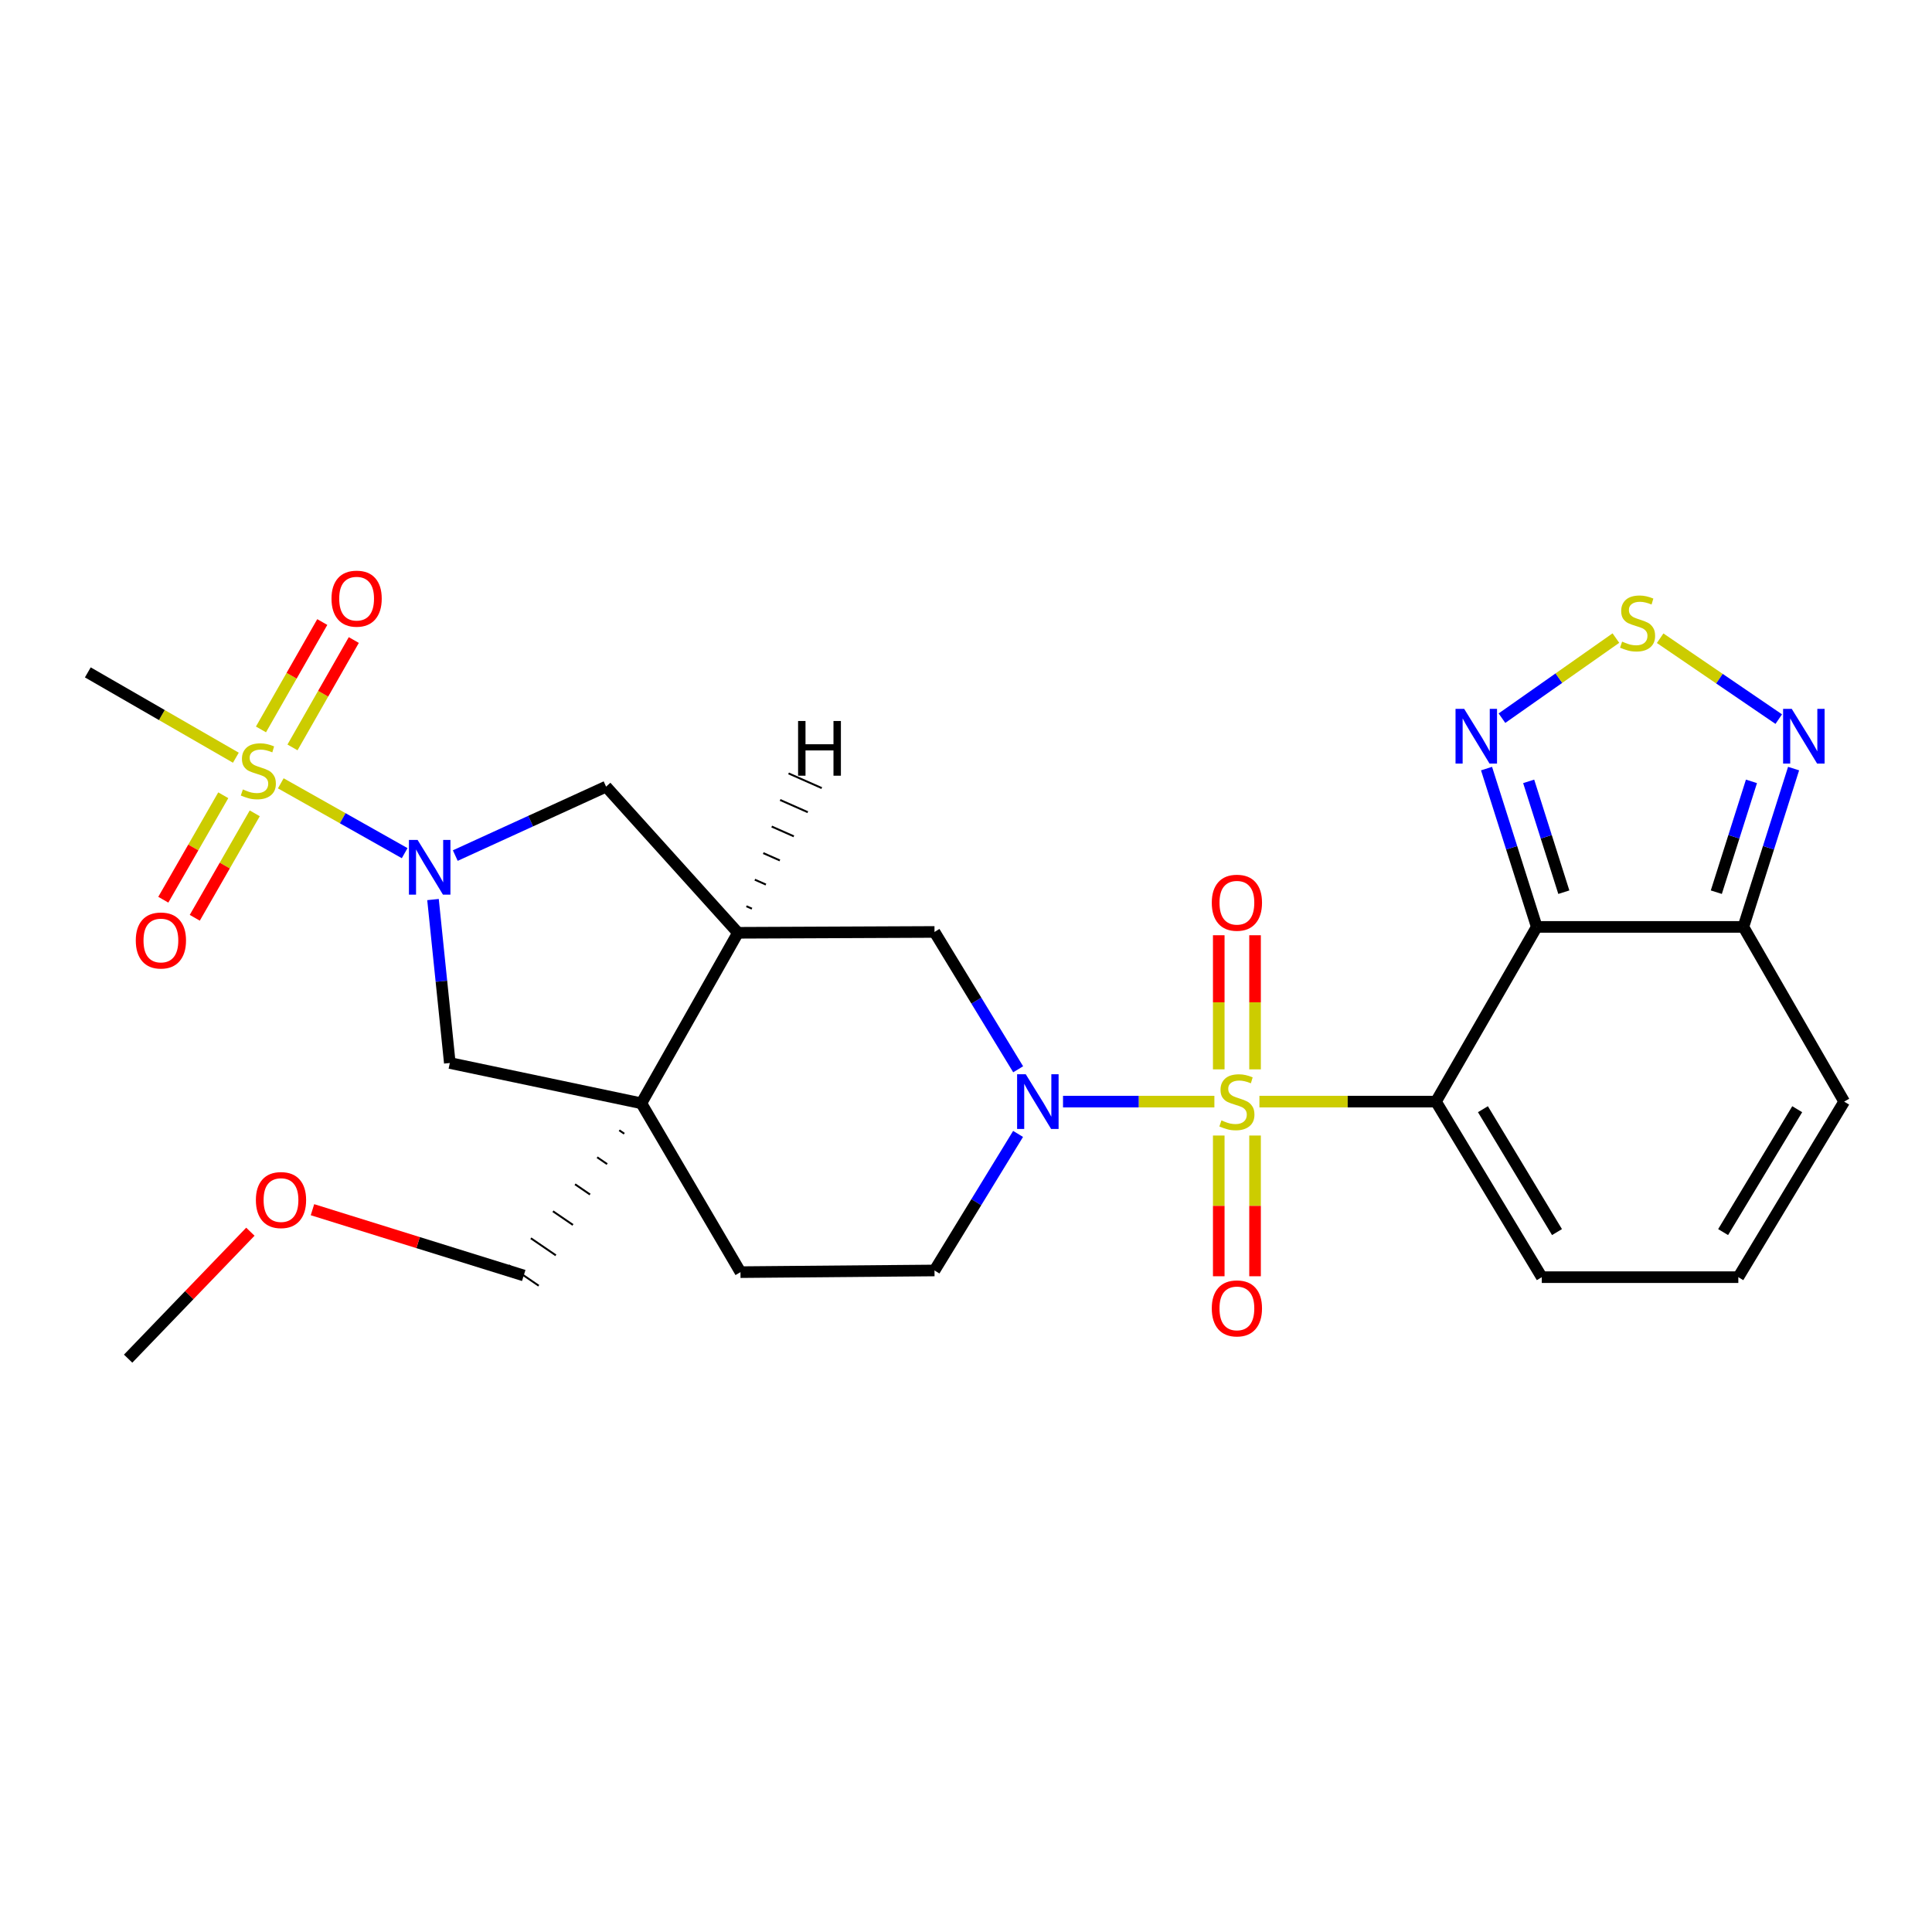 <?xml version='1.0' encoding='iso-8859-1'?>
<svg version='1.1' baseProfile='full'
              xmlns='http://www.w3.org/2000/svg'
                      xmlns:rdkit='http://www.rdkit.org/xml'
                      xmlns:xlink='http://www.w3.org/1999/xlink'
                  xml:space='preserve'
width='1000px' height='1000px' viewBox='0 0 1000 1000'>
<!-- END OF HEADER -->
<rect style='opacity:1.0;fill:#FFFFFF;stroke:none' width='1000' height='1000' x='0' y='0'> </rect>
<path class='bond-0' d='M 651.873,570.193 L 697.564,570.193' style='fill:none;fill-rule:evenodd;stroke:#CCCC00;stroke-width:6px;stroke-linecap:butt;stroke-linejoin:miter;stroke-opacity:1' />
<path class='bond-0' d='M 697.564,570.193 L 743.254,570.193' style='fill:none;fill-rule:evenodd;stroke:#000000;stroke-width:6px;stroke-linecap:butt;stroke-linejoin:miter;stroke-opacity:1' />
<path class='bond-3' d='M 628.562,570.193 L 589.389,570.193' style='fill:none;fill-rule:evenodd;stroke:#CCCC00;stroke-width:6px;stroke-linecap:butt;stroke-linejoin:miter;stroke-opacity:1' />
<path class='bond-3' d='M 589.389,570.193 L 550.216,570.193' style='fill:none;fill-rule:evenodd;stroke:#0000FF;stroke-width:6px;stroke-linecap:butt;stroke-linejoin:miter;stroke-opacity:1' />
<path class='bond-14' d='M 649.612,553.497 L 649.612,518.791' style='fill:none;fill-rule:evenodd;stroke:#CCCC00;stroke-width:6px;stroke-linecap:butt;stroke-linejoin:miter;stroke-opacity:1' />
<path class='bond-14' d='M 649.612,518.791 L 649.612,484.085' style='fill:none;fill-rule:evenodd;stroke:#FF0000;stroke-width:6px;stroke-linecap:butt;stroke-linejoin:miter;stroke-opacity:1' />
<path class='bond-14' d='M 630.823,553.497 L 630.823,518.791' style='fill:none;fill-rule:evenodd;stroke:#CCCC00;stroke-width:6px;stroke-linecap:butt;stroke-linejoin:miter;stroke-opacity:1' />
<path class='bond-14' d='M 630.823,518.791 L 630.823,484.085' style='fill:none;fill-rule:evenodd;stroke:#FF0000;stroke-width:6px;stroke-linecap:butt;stroke-linejoin:miter;stroke-opacity:1' />
<path class='bond-15' d='M 630.823,587.747 L 630.823,624.168' style='fill:none;fill-rule:evenodd;stroke:#CCCC00;stroke-width:6px;stroke-linecap:butt;stroke-linejoin:miter;stroke-opacity:1' />
<path class='bond-15' d='M 630.823,624.168 L 630.823,660.589' style='fill:none;fill-rule:evenodd;stroke:#FF0000;stroke-width:6px;stroke-linecap:butt;stroke-linejoin:miter;stroke-opacity:1' />
<path class='bond-15' d='M 649.612,587.747 L 649.612,624.168' style='fill:none;fill-rule:evenodd;stroke:#CCCC00;stroke-width:6px;stroke-linecap:butt;stroke-linejoin:miter;stroke-opacity:1' />
<path class='bond-15' d='M 649.612,624.168 L 649.612,660.589' style='fill:none;fill-rule:evenodd;stroke:#FF0000;stroke-width:6px;stroke-linecap:butt;stroke-linejoin:miter;stroke-opacity:1' />
<path class='bond-1' d='M 743.254,570.193 L 795.424,479.766' style='fill:none;fill-rule:evenodd;stroke:#000000;stroke-width:6px;stroke-linecap:butt;stroke-linejoin:miter;stroke-opacity:1' />
<path class='bond-16' d='M 743.254,570.193 L 798.023,661.058' style='fill:none;fill-rule:evenodd;stroke:#000000;stroke-width:6px;stroke-linecap:butt;stroke-linejoin:miter;stroke-opacity:1' />
<path class='bond-16' d='M 767.561,574.123 L 805.9,637.729' style='fill:none;fill-rule:evenodd;stroke:#000000;stroke-width:6px;stroke-linecap:butt;stroke-linejoin:miter;stroke-opacity:1' />
<path class='bond-6' d='M 795.424,479.766 L 782.428,438.793' style='fill:none;fill-rule:evenodd;stroke:#000000;stroke-width:6px;stroke-linecap:butt;stroke-linejoin:miter;stroke-opacity:1' />
<path class='bond-6' d='M 782.428,438.793 L 769.432,397.821' style='fill:none;fill-rule:evenodd;stroke:#0000FF;stroke-width:6px;stroke-linecap:butt;stroke-linejoin:miter;stroke-opacity:1' />
<path class='bond-6' d='M 809.435,461.794 L 800.338,433.113' style='fill:none;fill-rule:evenodd;stroke:#000000;stroke-width:6px;stroke-linecap:butt;stroke-linejoin:miter;stroke-opacity:1' />
<path class='bond-6' d='M 800.338,433.113 L 791.241,404.432' style='fill:none;fill-rule:evenodd;stroke:#0000FF;stroke-width:6px;stroke-linecap:butt;stroke-linejoin:miter;stroke-opacity:1' />
<path class='bond-7' d='M 795.424,479.766 L 902.375,479.766' style='fill:none;fill-rule:evenodd;stroke:#000000;stroke-width:6px;stroke-linecap:butt;stroke-linejoin:miter;stroke-opacity:1' />
<path class='bond-2' d='M 145.336,405.445 L 177.394,423.521' style='fill:none;fill-rule:evenodd;stroke:#CCCC00;stroke-width:6px;stroke-linecap:butt;stroke-linejoin:miter;stroke-opacity:1' />
<path class='bond-2' d='M 177.394,423.521 L 209.452,441.597' style='fill:none;fill-rule:evenodd;stroke:#0000FF;stroke-width:6px;stroke-linecap:butt;stroke-linejoin:miter;stroke-opacity:1' />
<path class='bond-17' d='M 151.395,386.863 L 167.261,359.072' style='fill:none;fill-rule:evenodd;stroke:#CCCC00;stroke-width:6px;stroke-linecap:butt;stroke-linejoin:miter;stroke-opacity:1' />
<path class='bond-17' d='M 167.261,359.072 L 183.128,331.282' style='fill:none;fill-rule:evenodd;stroke:#FF0000;stroke-width:6px;stroke-linecap:butt;stroke-linejoin:miter;stroke-opacity:1' />
<path class='bond-17' d='M 135.078,377.547 L 150.944,349.757' style='fill:none;fill-rule:evenodd;stroke:#CCCC00;stroke-width:6px;stroke-linecap:butt;stroke-linejoin:miter;stroke-opacity:1' />
<path class='bond-17' d='M 150.944,349.757 L 166.811,321.966' style='fill:none;fill-rule:evenodd;stroke:#FF0000;stroke-width:6px;stroke-linecap:butt;stroke-linejoin:miter;stroke-opacity:1' />
<path class='bond-18' d='M 115.566,411.625 L 100.045,438.657' style='fill:none;fill-rule:evenodd;stroke:#CCCC00;stroke-width:6px;stroke-linecap:butt;stroke-linejoin:miter;stroke-opacity:1' />
<path class='bond-18' d='M 100.045,438.657 L 84.523,465.69' style='fill:none;fill-rule:evenodd;stroke:#FF0000;stroke-width:6px;stroke-linecap:butt;stroke-linejoin:miter;stroke-opacity:1' />
<path class='bond-18' d='M 131.86,420.98 L 116.339,448.013' style='fill:none;fill-rule:evenodd;stroke:#CCCC00;stroke-width:6px;stroke-linecap:butt;stroke-linejoin:miter;stroke-opacity:1' />
<path class='bond-18' d='M 116.339,448.013 L 100.817,475.046' style='fill:none;fill-rule:evenodd;stroke:#FF0000;stroke-width:6px;stroke-linecap:butt;stroke-linejoin:miter;stroke-opacity:1' />
<path class='bond-23' d='M 122.084,392.189 L 83.769,370.107' style='fill:none;fill-rule:evenodd;stroke:#CCCC00;stroke-width:6px;stroke-linecap:butt;stroke-linejoin:miter;stroke-opacity:1' />
<path class='bond-23' d='M 83.769,370.107 L 45.455,348.025' style='fill:none;fill-rule:evenodd;stroke:#000000;stroke-width:6px;stroke-linecap:butt;stroke-linejoin:miter;stroke-opacity:1' />
<path class='bond-12' d='M 527,553.462 L 505.348,517.919' style='fill:none;fill-rule:evenodd;stroke:#0000FF;stroke-width:6px;stroke-linecap:butt;stroke-linejoin:miter;stroke-opacity:1' />
<path class='bond-12' d='M 505.348,517.919 L 483.695,482.376' style='fill:none;fill-rule:evenodd;stroke:#000000;stroke-width:6px;stroke-linecap:butt;stroke-linejoin:miter;stroke-opacity:1' />
<path class='bond-19' d='M 526.956,586.915 L 505.326,622.254' style='fill:none;fill-rule:evenodd;stroke:#0000FF;stroke-width:6px;stroke-linecap:butt;stroke-linejoin:miter;stroke-opacity:1' />
<path class='bond-19' d='M 505.326,622.254 L 483.695,657.593' style='fill:none;fill-rule:evenodd;stroke:#000000;stroke-width:6px;stroke-linecap:butt;stroke-linejoin:miter;stroke-opacity:1' />
<path class='bond-4' d='M 235.654,442.843 L 274.681,425' style='fill:none;fill-rule:evenodd;stroke:#0000FF;stroke-width:6px;stroke-linecap:butt;stroke-linejoin:miter;stroke-opacity:1' />
<path class='bond-4' d='M 274.681,425 L 313.708,407.158' style='fill:none;fill-rule:evenodd;stroke:#000000;stroke-width:6px;stroke-linecap:butt;stroke-linejoin:miter;stroke-opacity:1' />
<path class='bond-30' d='M 224.122,465.606 L 228.472,507.905' style='fill:none;fill-rule:evenodd;stroke:#0000FF;stroke-width:6px;stroke-linecap:butt;stroke-linejoin:miter;stroke-opacity:1' />
<path class='bond-30' d='M 228.472,507.905 L 232.822,550.204' style='fill:none;fill-rule:evenodd;stroke:#000000;stroke-width:6px;stroke-linecap:butt;stroke-linejoin:miter;stroke-opacity:1' />
<path class='bond-5' d='M 331.965,571.059 L 383.269,658.459' style='fill:none;fill-rule:evenodd;stroke:#000000;stroke-width:6px;stroke-linecap:butt;stroke-linejoin:miter;stroke-opacity:1' />
<path class='bond-11' d='M 331.965,571.059 L 232.822,550.204' style='fill:none;fill-rule:evenodd;stroke:#000000;stroke-width:6px;stroke-linecap:butt;stroke-linejoin:miter;stroke-opacity:1' />
<path class='bond-24' d='M 320.526,585.032 L 323.111,586.798' style='fill:none;fill-rule:evenodd;stroke:#000000;stroke-width:1.0px;stroke-linecap:butt;stroke-linejoin:miter;stroke-opacity:1' />
<path class='bond-24' d='M 309.087,599.004 L 314.258,602.536' style='fill:none;fill-rule:evenodd;stroke:#000000;stroke-width:1.0px;stroke-linecap:butt;stroke-linejoin:miter;stroke-opacity:1' />
<path class='bond-24' d='M 297.648,612.976 L 305.405,618.275' style='fill:none;fill-rule:evenodd;stroke:#000000;stroke-width:1.0px;stroke-linecap:butt;stroke-linejoin:miter;stroke-opacity:1' />
<path class='bond-24' d='M 286.209,626.949 L 296.552,634.013' style='fill:none;fill-rule:evenodd;stroke:#000000;stroke-width:1.0px;stroke-linecap:butt;stroke-linejoin:miter;stroke-opacity:1' />
<path class='bond-24' d='M 274.77,640.921 L 287.699,649.752' style='fill:none;fill-rule:evenodd;stroke:#000000;stroke-width:1.0px;stroke-linecap:butt;stroke-linejoin:miter;stroke-opacity:1' />
<path class='bond-24' d='M 263.331,654.894 L 278.846,665.49' style='fill:none;fill-rule:evenodd;stroke:#000000;stroke-width:1.0px;stroke-linecap:butt;stroke-linejoin:miter;stroke-opacity:1' />
<path class='bond-27' d='M 331.965,571.059 L 381.964,482.814' style='fill:none;fill-rule:evenodd;stroke:#000000;stroke-width:6px;stroke-linecap:butt;stroke-linejoin:miter;stroke-opacity:1' />
<path class='bond-8' d='M 777.411,371.728 L 806.896,350.999' style='fill:none;fill-rule:evenodd;stroke:#0000FF;stroke-width:6px;stroke-linecap:butt;stroke-linejoin:miter;stroke-opacity:1' />
<path class='bond-8' d='M 806.896,350.999 L 836.38,330.27' style='fill:none;fill-rule:evenodd;stroke:#CCCC00;stroke-width:6px;stroke-linecap:butt;stroke-linejoin:miter;stroke-opacity:1' />
<path class='bond-10' d='M 902.375,479.766 L 915.367,438.793' style='fill:none;fill-rule:evenodd;stroke:#000000;stroke-width:6px;stroke-linecap:butt;stroke-linejoin:miter;stroke-opacity:1' />
<path class='bond-10' d='M 915.367,438.793 L 928.358,397.821' style='fill:none;fill-rule:evenodd;stroke:#0000FF;stroke-width:6px;stroke-linecap:butt;stroke-linejoin:miter;stroke-opacity:1' />
<path class='bond-10' d='M 888.362,461.795 L 897.456,433.114' style='fill:none;fill-rule:evenodd;stroke:#000000;stroke-width:6px;stroke-linecap:butt;stroke-linejoin:miter;stroke-opacity:1' />
<path class='bond-10' d='M 897.456,433.114 L 906.551,404.434' style='fill:none;fill-rule:evenodd;stroke:#0000FF;stroke-width:6px;stroke-linecap:butt;stroke-linejoin:miter;stroke-opacity:1' />
<path class='bond-28' d='M 902.375,479.766 L 954.545,570.193' style='fill:none;fill-rule:evenodd;stroke:#000000;stroke-width:6px;stroke-linecap:butt;stroke-linejoin:miter;stroke-opacity:1' />
<path class='bond-29' d='M 859.29,330.346 L 889.984,351.28' style='fill:none;fill-rule:evenodd;stroke:#CCCC00;stroke-width:6px;stroke-linecap:butt;stroke-linejoin:miter;stroke-opacity:1' />
<path class='bond-29' d='M 889.984,351.28 L 920.678,372.213' style='fill:none;fill-rule:evenodd;stroke:#0000FF;stroke-width:6px;stroke-linecap:butt;stroke-linejoin:miter;stroke-opacity:1' />
<path class='bond-9' d='M 381.964,482.814 L 483.695,482.376' style='fill:none;fill-rule:evenodd;stroke:#000000;stroke-width:6px;stroke-linecap:butt;stroke-linejoin:miter;stroke-opacity:1' />
<path class='bond-13' d='M 381.964,482.814 L 313.708,407.158' style='fill:none;fill-rule:evenodd;stroke:#000000;stroke-width:6px;stroke-linecap:butt;stroke-linejoin:miter;stroke-opacity:1' />
<path class='bond-31' d='M 389.194,470.33 L 386.33,469.064' style='fill:none;fill-rule:evenodd;stroke:#000000;stroke-width:1.0px;stroke-linecap:butt;stroke-linejoin:miter;stroke-opacity:1' />
<path class='bond-31' d='M 396.425,457.847 L 390.697,455.314' style='fill:none;fill-rule:evenodd;stroke:#000000;stroke-width:1.0px;stroke-linecap:butt;stroke-linejoin:miter;stroke-opacity:1' />
<path class='bond-31' d='M 403.655,445.363 L 395.063,441.565' style='fill:none;fill-rule:evenodd;stroke:#000000;stroke-width:1.0px;stroke-linecap:butt;stroke-linejoin:miter;stroke-opacity:1' />
<path class='bond-31' d='M 410.886,432.879 L 399.43,427.815' style='fill:none;fill-rule:evenodd;stroke:#000000;stroke-width:1.0px;stroke-linecap:butt;stroke-linejoin:miter;stroke-opacity:1' />
<path class='bond-31' d='M 418.116,420.395 L 403.796,414.065' style='fill:none;fill-rule:evenodd;stroke:#000000;stroke-width:1.0px;stroke-linecap:butt;stroke-linejoin:miter;stroke-opacity:1' />
<path class='bond-31' d='M 425.347,407.912 L 408.162,400.315' style='fill:none;fill-rule:evenodd;stroke:#000000;stroke-width:1.0px;stroke-linecap:butt;stroke-linejoin:miter;stroke-opacity:1' />
<path class='bond-20' d='M 798.023,661.058 L 899.755,661.058' style='fill:none;fill-rule:evenodd;stroke:#000000;stroke-width:6px;stroke-linecap:butt;stroke-linejoin:miter;stroke-opacity:1' />
<path class='bond-21' d='M 483.695,657.593 L 383.269,658.459' style='fill:none;fill-rule:evenodd;stroke:#000000;stroke-width:6px;stroke-linecap:butt;stroke-linejoin:miter;stroke-opacity:1' />
<path class='bond-22' d='M 899.755,661.058 L 954.545,570.193' style='fill:none;fill-rule:evenodd;stroke:#000000;stroke-width:6px;stroke-linecap:butt;stroke-linejoin:miter;stroke-opacity:1' />
<path class='bond-22' d='M 891.883,637.726 L 930.237,574.121' style='fill:none;fill-rule:evenodd;stroke:#000000;stroke-width:6px;stroke-linecap:butt;stroke-linejoin:miter;stroke-opacity:1' />
<path class='bond-25' d='M 271.088,660.192 L 216.411,643.167' style='fill:none;fill-rule:evenodd;stroke:#000000;stroke-width:6px;stroke-linecap:butt;stroke-linejoin:miter;stroke-opacity:1' />
<path class='bond-25' d='M 216.411,643.167 L 161.733,626.141' style='fill:none;fill-rule:evenodd;stroke:#FF0000;stroke-width:6px;stroke-linecap:butt;stroke-linejoin:miter;stroke-opacity:1' />
<path class='bond-26' d='M 129.591,637.532 L 97.956,670.386' style='fill:none;fill-rule:evenodd;stroke:#FF0000;stroke-width:6px;stroke-linecap:butt;stroke-linejoin:miter;stroke-opacity:1' />
<path class='bond-26' d='M 97.956,670.386 L 66.321,703.239' style='fill:none;fill-rule:evenodd;stroke:#000000;stroke-width:6px;stroke-linecap:butt;stroke-linejoin:miter;stroke-opacity:1' />
<path  class='atom-0' d='M 632.217 579.913
Q 632.537 580.033, 633.857 580.593
Q 635.177 581.153, 636.617 581.513
Q 638.097 581.833, 639.537 581.833
Q 642.217 581.833, 643.777 580.553
Q 645.337 579.233, 645.337 576.953
Q 645.337 575.393, 644.537 574.433
Q 643.777 573.473, 642.577 572.953
Q 641.377 572.433, 639.377 571.833
Q 636.857 571.073, 635.337 570.353
Q 633.857 569.633, 632.777 568.113
Q 631.737 566.593, 631.737 564.033
Q 631.737 560.473, 634.137 558.273
Q 636.577 556.073, 641.377 556.073
Q 644.657 556.073, 648.377 557.633
L 647.457 560.713
Q 644.057 559.313, 641.497 559.313
Q 638.737 559.313, 637.217 560.473
Q 635.697 561.593, 635.737 563.553
Q 635.737 565.073, 636.497 565.993
Q 637.297 566.913, 638.417 567.433
Q 639.577 567.953, 641.497 568.553
Q 644.057 569.353, 645.577 570.153
Q 647.097 570.953, 648.177 572.593
Q 649.297 574.193, 649.297 576.953
Q 649.297 580.873, 646.657 582.993
Q 644.057 585.073, 639.697 585.073
Q 637.177 585.073, 635.257 584.513
Q 633.377 583.993, 631.137 583.073
L 632.217 579.913
' fill='#CCCC00'/>
<path  class='atom-3' d='M 125.71 408.61
Q 126.03 408.73, 127.35 409.29
Q 128.67 409.85, 130.11 410.21
Q 131.59 410.53, 133.03 410.53
Q 135.71 410.53, 137.27 409.25
Q 138.83 407.93, 138.83 405.65
Q 138.83 404.09, 138.03 403.13
Q 137.27 402.17, 136.07 401.65
Q 134.87 401.13, 132.87 400.53
Q 130.35 399.77, 128.83 399.05
Q 127.35 398.33, 126.27 396.81
Q 125.23 395.29, 125.23 392.73
Q 125.23 389.17, 127.63 386.97
Q 130.07 384.77, 134.87 384.77
Q 138.15 384.77, 141.87 386.33
L 140.95 389.41
Q 137.55 388.01, 134.99 388.01
Q 132.23 388.01, 130.71 389.17
Q 129.19 390.29, 129.23 392.25
Q 129.23 393.77, 129.99 394.69
Q 130.79 395.61, 131.91 396.13
Q 133.07 396.65, 134.99 397.25
Q 137.55 398.05, 139.07 398.85
Q 140.59 399.65, 141.67 401.29
Q 142.79 402.89, 142.79 405.65
Q 142.79 409.57, 140.15 411.69
Q 137.55 413.77, 133.19 413.77
Q 130.67 413.77, 128.75 413.21
Q 126.87 412.69, 124.63 411.77
L 125.71 408.61
' fill='#CCCC00'/>
<path  class='atom-4' d='M 530.932 556.033
L 540.212 571.033
Q 541.132 572.513, 542.612 575.193
Q 544.092 577.873, 544.172 578.033
L 544.172 556.033
L 547.932 556.033
L 547.932 584.353
L 544.052 584.353
L 534.092 567.953
Q 532.932 566.033, 531.692 563.833
Q 530.492 561.633, 530.132 560.953
L 530.132 584.353
L 526.452 584.353
L 526.452 556.033
L 530.932 556.033
' fill='#0000FF'/>
<path  class='atom-5' d='M 216.144 434.74
L 225.424 449.74
Q 226.344 451.22, 227.824 453.9
Q 229.304 456.58, 229.384 456.74
L 229.384 434.74
L 233.144 434.74
L 233.144 463.06
L 229.264 463.06
L 219.304 446.66
Q 218.144 444.74, 216.904 442.54
Q 215.704 440.34, 215.344 439.66
L 215.344 463.06
L 211.664 463.06
L 211.664 434.74
L 216.144 434.74
' fill='#0000FF'/>
<path  class='atom-7' d='M 757.86 366.912
L 767.14 381.912
Q 768.06 383.392, 769.54 386.072
Q 771.02 388.752, 771.1 388.912
L 771.1 366.912
L 774.86 366.912
L 774.86 395.232
L 770.98 395.232
L 761.02 378.832
Q 759.86 376.912, 758.62 374.712
Q 757.42 372.512, 757.06 371.832
L 757.06 395.232
L 753.38 395.232
L 753.38 366.912
L 757.86 366.912
' fill='#0000FF'/>
<path  class='atom-9' d='M 839.605 332.098
Q 839.925 332.218, 841.245 332.778
Q 842.565 333.338, 844.005 333.698
Q 845.485 334.018, 846.925 334.018
Q 849.605 334.018, 851.165 332.738
Q 852.725 331.418, 852.725 329.138
Q 852.725 327.578, 851.925 326.618
Q 851.165 325.658, 849.965 325.138
Q 848.765 324.618, 846.765 324.018
Q 844.245 323.258, 842.725 322.538
Q 841.245 321.818, 840.165 320.298
Q 839.125 318.778, 839.125 316.218
Q 839.125 312.658, 841.525 310.458
Q 843.965 308.258, 848.765 308.258
Q 852.045 308.258, 855.765 309.818
L 854.845 312.898
Q 851.445 311.498, 848.885 311.498
Q 846.125 311.498, 844.605 312.658
Q 843.085 313.778, 843.125 315.738
Q 843.125 317.258, 843.885 318.178
Q 844.685 319.098, 845.805 319.618
Q 846.965 320.138, 848.885 320.738
Q 851.445 321.538, 852.965 322.338
Q 854.485 323.138, 855.565 324.778
Q 856.685 326.378, 856.685 329.138
Q 856.685 333.058, 854.045 335.178
Q 851.445 337.258, 847.085 337.258
Q 844.565 337.258, 842.645 336.698
Q 840.765 336.178, 838.525 335.258
L 839.605 332.098
' fill='#CCCC00'/>
<path  class='atom-11' d='M 927.409 366.912
L 936.689 381.912
Q 937.609 383.392, 939.089 386.072
Q 940.569 388.752, 940.649 388.912
L 940.649 366.912
L 944.409 366.912
L 944.409 395.232
L 940.529 395.232
L 930.569 378.832
Q 929.409 376.912, 928.169 374.712
Q 926.969 372.512, 926.609 371.832
L 926.609 395.232
L 922.929 395.232
L 922.929 366.912
L 927.409 366.912
' fill='#0000FF'/>
<path  class='atom-15' d='M 627.217 467.247
Q 627.217 460.447, 630.577 456.647
Q 633.937 452.847, 640.217 452.847
Q 646.497 452.847, 649.857 456.647
Q 653.217 460.447, 653.217 467.247
Q 653.217 474.127, 649.817 478.047
Q 646.417 481.927, 640.217 481.927
Q 633.977 481.927, 630.577 478.047
Q 627.217 474.167, 627.217 467.247
M 640.217 478.727
Q 644.537 478.727, 646.857 475.847
Q 649.217 472.927, 649.217 467.247
Q 649.217 461.687, 646.857 458.887
Q 644.537 456.047, 640.217 456.047
Q 635.897 456.047, 633.537 458.847
Q 631.217 461.647, 631.217 467.247
Q 631.217 472.967, 633.537 475.847
Q 635.897 478.727, 640.217 478.727
' fill='#FF0000'/>
<path  class='atom-16' d='M 627.217 677.224
Q 627.217 670.424, 630.577 666.624
Q 633.937 662.824, 640.217 662.824
Q 646.497 662.824, 649.857 666.624
Q 653.217 670.424, 653.217 677.224
Q 653.217 684.104, 649.817 688.024
Q 646.417 691.904, 640.217 691.904
Q 633.977 691.904, 630.577 688.024
Q 627.217 684.144, 627.217 677.224
M 640.217 688.704
Q 644.537 688.704, 646.857 685.824
Q 649.217 682.904, 649.217 677.224
Q 649.217 671.664, 646.857 668.864
Q 644.537 666.024, 640.217 666.024
Q 635.897 666.024, 633.537 668.824
Q 631.217 671.624, 631.217 677.224
Q 631.217 682.944, 633.537 685.824
Q 635.897 688.704, 640.217 688.704
' fill='#FF0000'/>
<path  class='atom-18' d='M 171.586 309.859
Q 171.586 303.059, 174.946 299.259
Q 178.306 295.459, 184.586 295.459
Q 190.866 295.459, 194.226 299.259
Q 197.586 303.059, 197.586 309.859
Q 197.586 316.739, 194.186 320.659
Q 190.786 324.539, 184.586 324.539
Q 178.346 324.539, 174.946 320.659
Q 171.586 316.779, 171.586 309.859
M 184.586 321.339
Q 188.906 321.339, 191.226 318.459
Q 193.586 315.539, 193.586 309.859
Q 193.586 304.299, 191.226 301.499
Q 188.906 298.659, 184.586 298.659
Q 180.266 298.659, 177.906 301.459
Q 175.586 304.259, 175.586 309.859
Q 175.586 315.579, 177.906 318.459
Q 180.266 321.339, 184.586 321.339
' fill='#FF0000'/>
<path  class='atom-19' d='M 70.283 486.798
Q 70.283 479.998, 73.643 476.198
Q 77.003 472.398, 83.283 472.398
Q 89.563 472.398, 92.923 476.198
Q 96.283 479.998, 96.283 486.798
Q 96.283 493.678, 92.883 497.598
Q 89.483 501.478, 83.283 501.478
Q 77.043 501.478, 73.643 497.598
Q 70.283 493.718, 70.283 486.798
M 83.283 498.278
Q 87.603 498.278, 89.923 495.398
Q 92.283 492.478, 92.283 486.798
Q 92.283 481.238, 89.923 478.438
Q 87.603 475.598, 83.283 475.598
Q 78.963 475.598, 76.603 478.398
Q 74.283 481.198, 74.283 486.798
Q 74.283 492.518, 76.603 495.398
Q 78.963 498.278, 83.283 498.278
' fill='#FF0000'/>
<path  class='atom-26' d='M 132.443 621.149
Q 132.443 614.349, 135.803 610.549
Q 139.163 606.749, 145.443 606.749
Q 151.723 606.749, 155.083 610.549
Q 158.443 614.349, 158.443 621.149
Q 158.443 628.029, 155.043 631.949
Q 151.643 635.829, 145.443 635.829
Q 139.203 635.829, 135.803 631.949
Q 132.443 628.069, 132.443 621.149
M 145.443 632.629
Q 149.763 632.629, 152.083 629.749
Q 154.443 626.829, 154.443 621.149
Q 154.443 615.589, 152.083 612.789
Q 149.763 609.949, 145.443 609.949
Q 141.123 609.949, 138.763 612.749
Q 136.443 615.549, 136.443 621.149
Q 136.443 626.869, 138.763 629.749
Q 141.123 632.629, 145.443 632.629
' fill='#FF0000'/>
<path  class='atom-28' d='M 413.088 373.184
L 416.928 373.184
L 416.928 385.224
L 431.408 385.224
L 431.408 373.184
L 435.248 373.184
L 435.248 401.504
L 431.408 401.504
L 431.408 388.424
L 416.928 388.424
L 416.928 401.504
L 413.088 401.504
L 413.088 373.184
' fill='#000000'/>
</svg>
